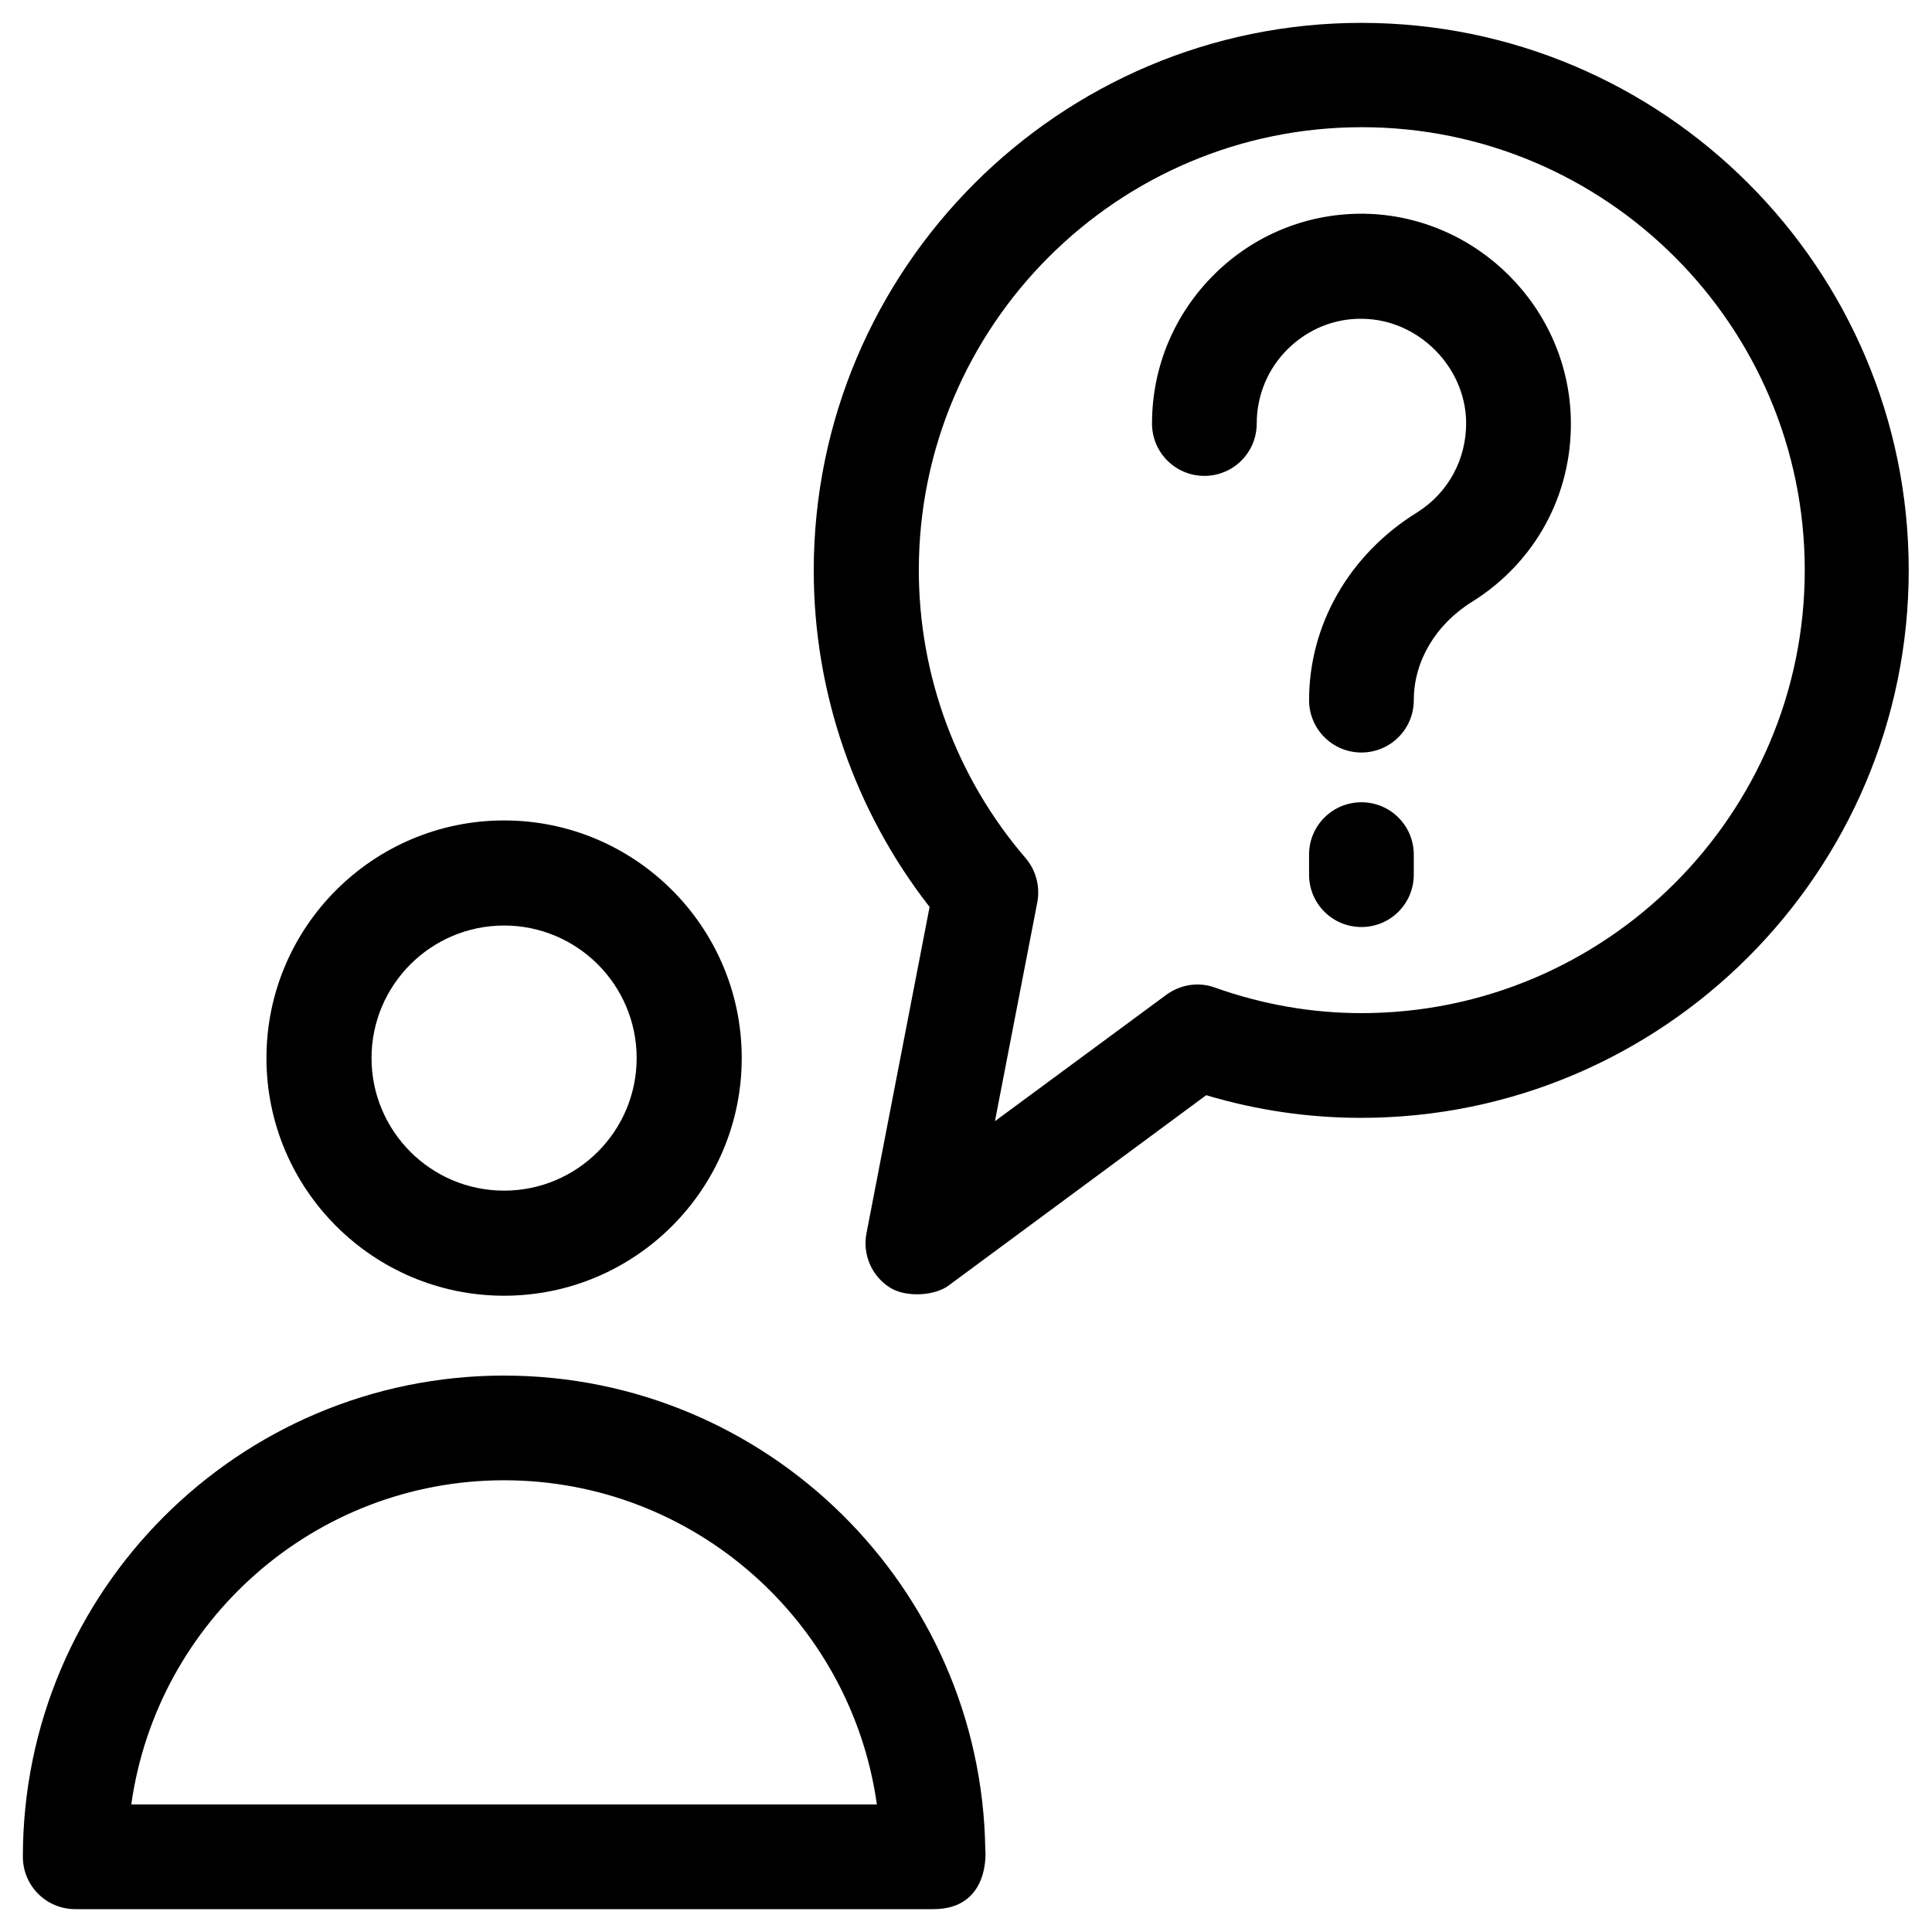 <?xml version="1.0" encoding="UTF-8"?>
<!-- Uploaded to: ICON Repo, www.svgrepo.com, Generator: ICON Repo Mixer Tools -->
<svg fill="#000000" width="800px" height="800px" version="1.1" viewBox="144 144 512 512" xmlns="http://www.w3.org/2000/svg">
 <g>
  <path d="m277.59 487.38c34.734 0 62.977-28.242 62.977-62.977s-28.242-62.977-62.977-62.977-62.977 28.242-62.977 62.977 28.238 62.977 62.977 62.977zm0-98.105c19.387 0 35.129 15.742 35.129 35.129 0 19.387-15.742 35.129-35.129 35.129-19.387 0-35.129-15.742-35.129-35.129 0-19.387 15.742-35.129 35.129-35.129z"/>
  <path d="m277.59 508.54c-70.359 0-127.53 57.168-127.53 127.53 0 7.676 6.199 13.875 13.875 13.875h227.3 0.098c15.055 0 13.875-15.254 13.777-15.941-1.086-69.375-57.859-125.46-127.53-125.46zm-98.797 113.65c6.789-48.512 48.512-85.902 98.793-85.902s92.004 37.391 98.793 85.902z"/>
  <path d="m504.79 150.06c-79.996 0-145.14 65.141-145.14 145.14 0 32.273 10.824 63.664 30.699 89.152l-16.727 86.492c-1.082 5.609 1.379 11.316 6.199 14.367 4.328 2.754 12.102 2.164 15.645-0.59l68.191-50.383c13.48 4.035 27.258 6.004 41.031 6.004 80 0 145.14-65.141 145.14-145.14s-65.043-145.04-145.04-145.04zm0 262.43c-13.086 0-26.176-2.262-38.867-6.789-4.328-1.574-9.152-0.789-12.891 1.969l-45.363 33.457 11.219-57.957c0.789-4.133-0.297-8.461-3.051-11.711-18.301-21.254-28.34-48.414-28.34-76.359 0-64.746 52.645-117.39 117.39-117.39s117.39 52.645 117.39 117.39c0.004 64.746-52.738 117.39-117.49 117.39z"/>
  <path d="m505.58 200.64h-0.789c-14.66 0-28.535 5.707-38.965 16.039-10.629 10.527-16.531 24.602-16.531 39.559 0 7.676 6.199 13.875 13.875 13.875s13.875-6.199 13.875-13.875c0-7.477 2.953-14.562 8.266-19.777 5.312-5.215 12.398-8.168 19.875-7.969 14.66 0.195 27.16 12.695 27.355 27.355 0.098 9.84-4.723 18.793-13.086 24.008-17.91 11.121-28.535 29.719-28.535 49.691 0 7.676 6.199 13.875 13.875 13.875s13.875-6.199 13.875-13.875c0-10.332 5.805-20.074 15.449-26.074 16.727-10.43 26.469-28.34 26.176-47.922-0.398-29.918-24.898-54.418-54.715-54.91z"/>
  <path d="m504.79 356.61c-7.676 0-13.875 6.199-13.875 13.875v5.312c0 7.676 6.199 13.875 13.875 13.875s13.875-6.199 13.875-13.875v-5.316c0-7.672-6.199-13.871-13.875-13.871z"/>
 </g>
</svg>